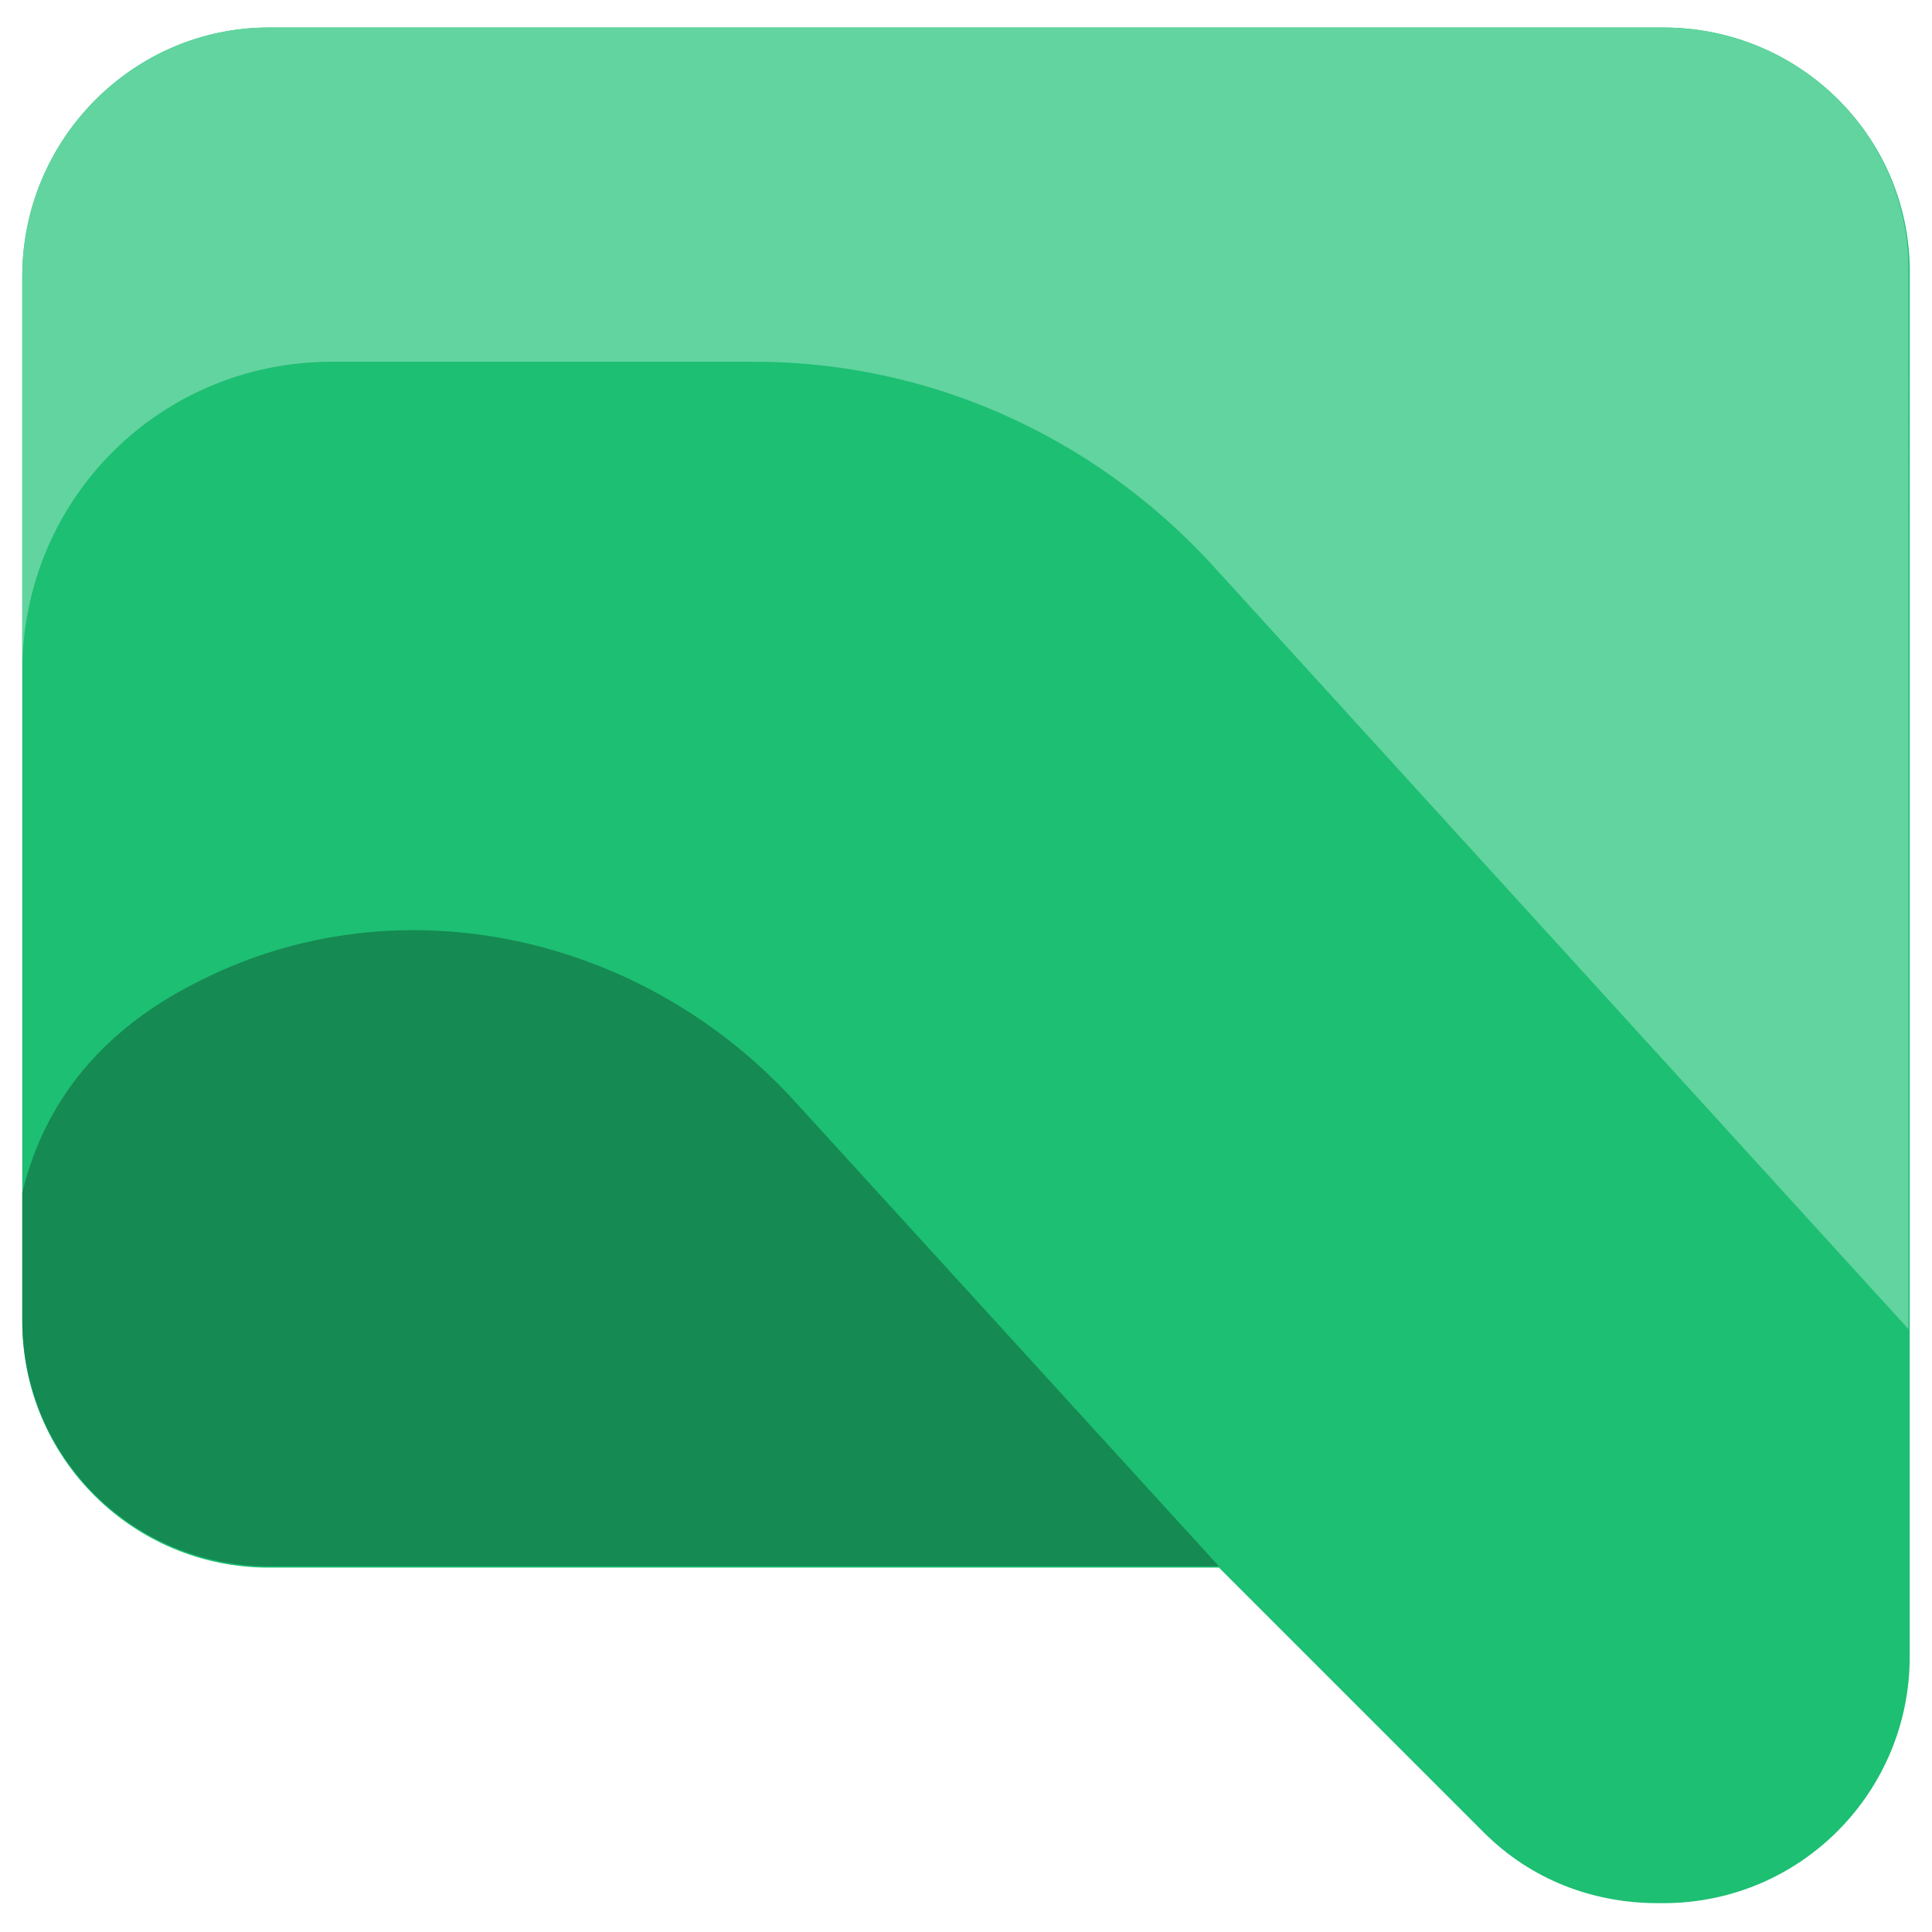 <?xml version="1.0" encoding="utf-8"?>
<!-- Generator: Adobe Illustrator 22.0.1, SVG Export Plug-In . SVG Version: 6.00 Build 0)  -->
<svg version="1.1" id="Layer_1" xmlns="http://www.w3.org/2000/svg" xmlns:xlink="http://www.w3.org/1999/xlink" x="0px" y="0px"
	 width="147.4px" height="147.4px" viewBox="0 0 147.4 147.4" style="enable-background:new 0 0 147.4 147.4;" xml:space="preserve"
	>
<style type="text/css">
	.st0{fill:#1DBF73;}
	.st1{fill:#168A53;}
	.st2{fill:#62D49F;}
</style>
<g>
	<path class="st0" d="M126.9,2.1H20.5c-10.3,0-18.8,8.5-18.8,19v79.7c0,10.5,8.5,18.8,18.8,18.8H93l20.2,20.2
		c3.6,3.6,8.3,5.4,13.3,5.4h0.4c10.5,0,18.8-8.5,18.8-18.8V21.1C145.9,10.6,137.4,2.1,126.9,2.1z"/>
	<path class="st1" d="M15.3,74.8C8.8,78,3.6,83.1,1.7,91v9.7c0,10.5,8.5,18.8,18.8,18.8H93L60.7,84.1C49.2,71.4,30.6,67.1,15.3,74.8
		z"/>
	<path class="st2" d="M126.9,2.1H20.5c-10.3,0-18.8,8.5-18.8,19v30.1c0-13.1,10.5-23.6,23.6-23.6h32.3c13.3,0,25.8,5.7,34.7,15.3
		l53.3,58.5V21.1C145.9,10.6,137.4,2.1,126.9,2.1z"/>
</g>
</svg>
